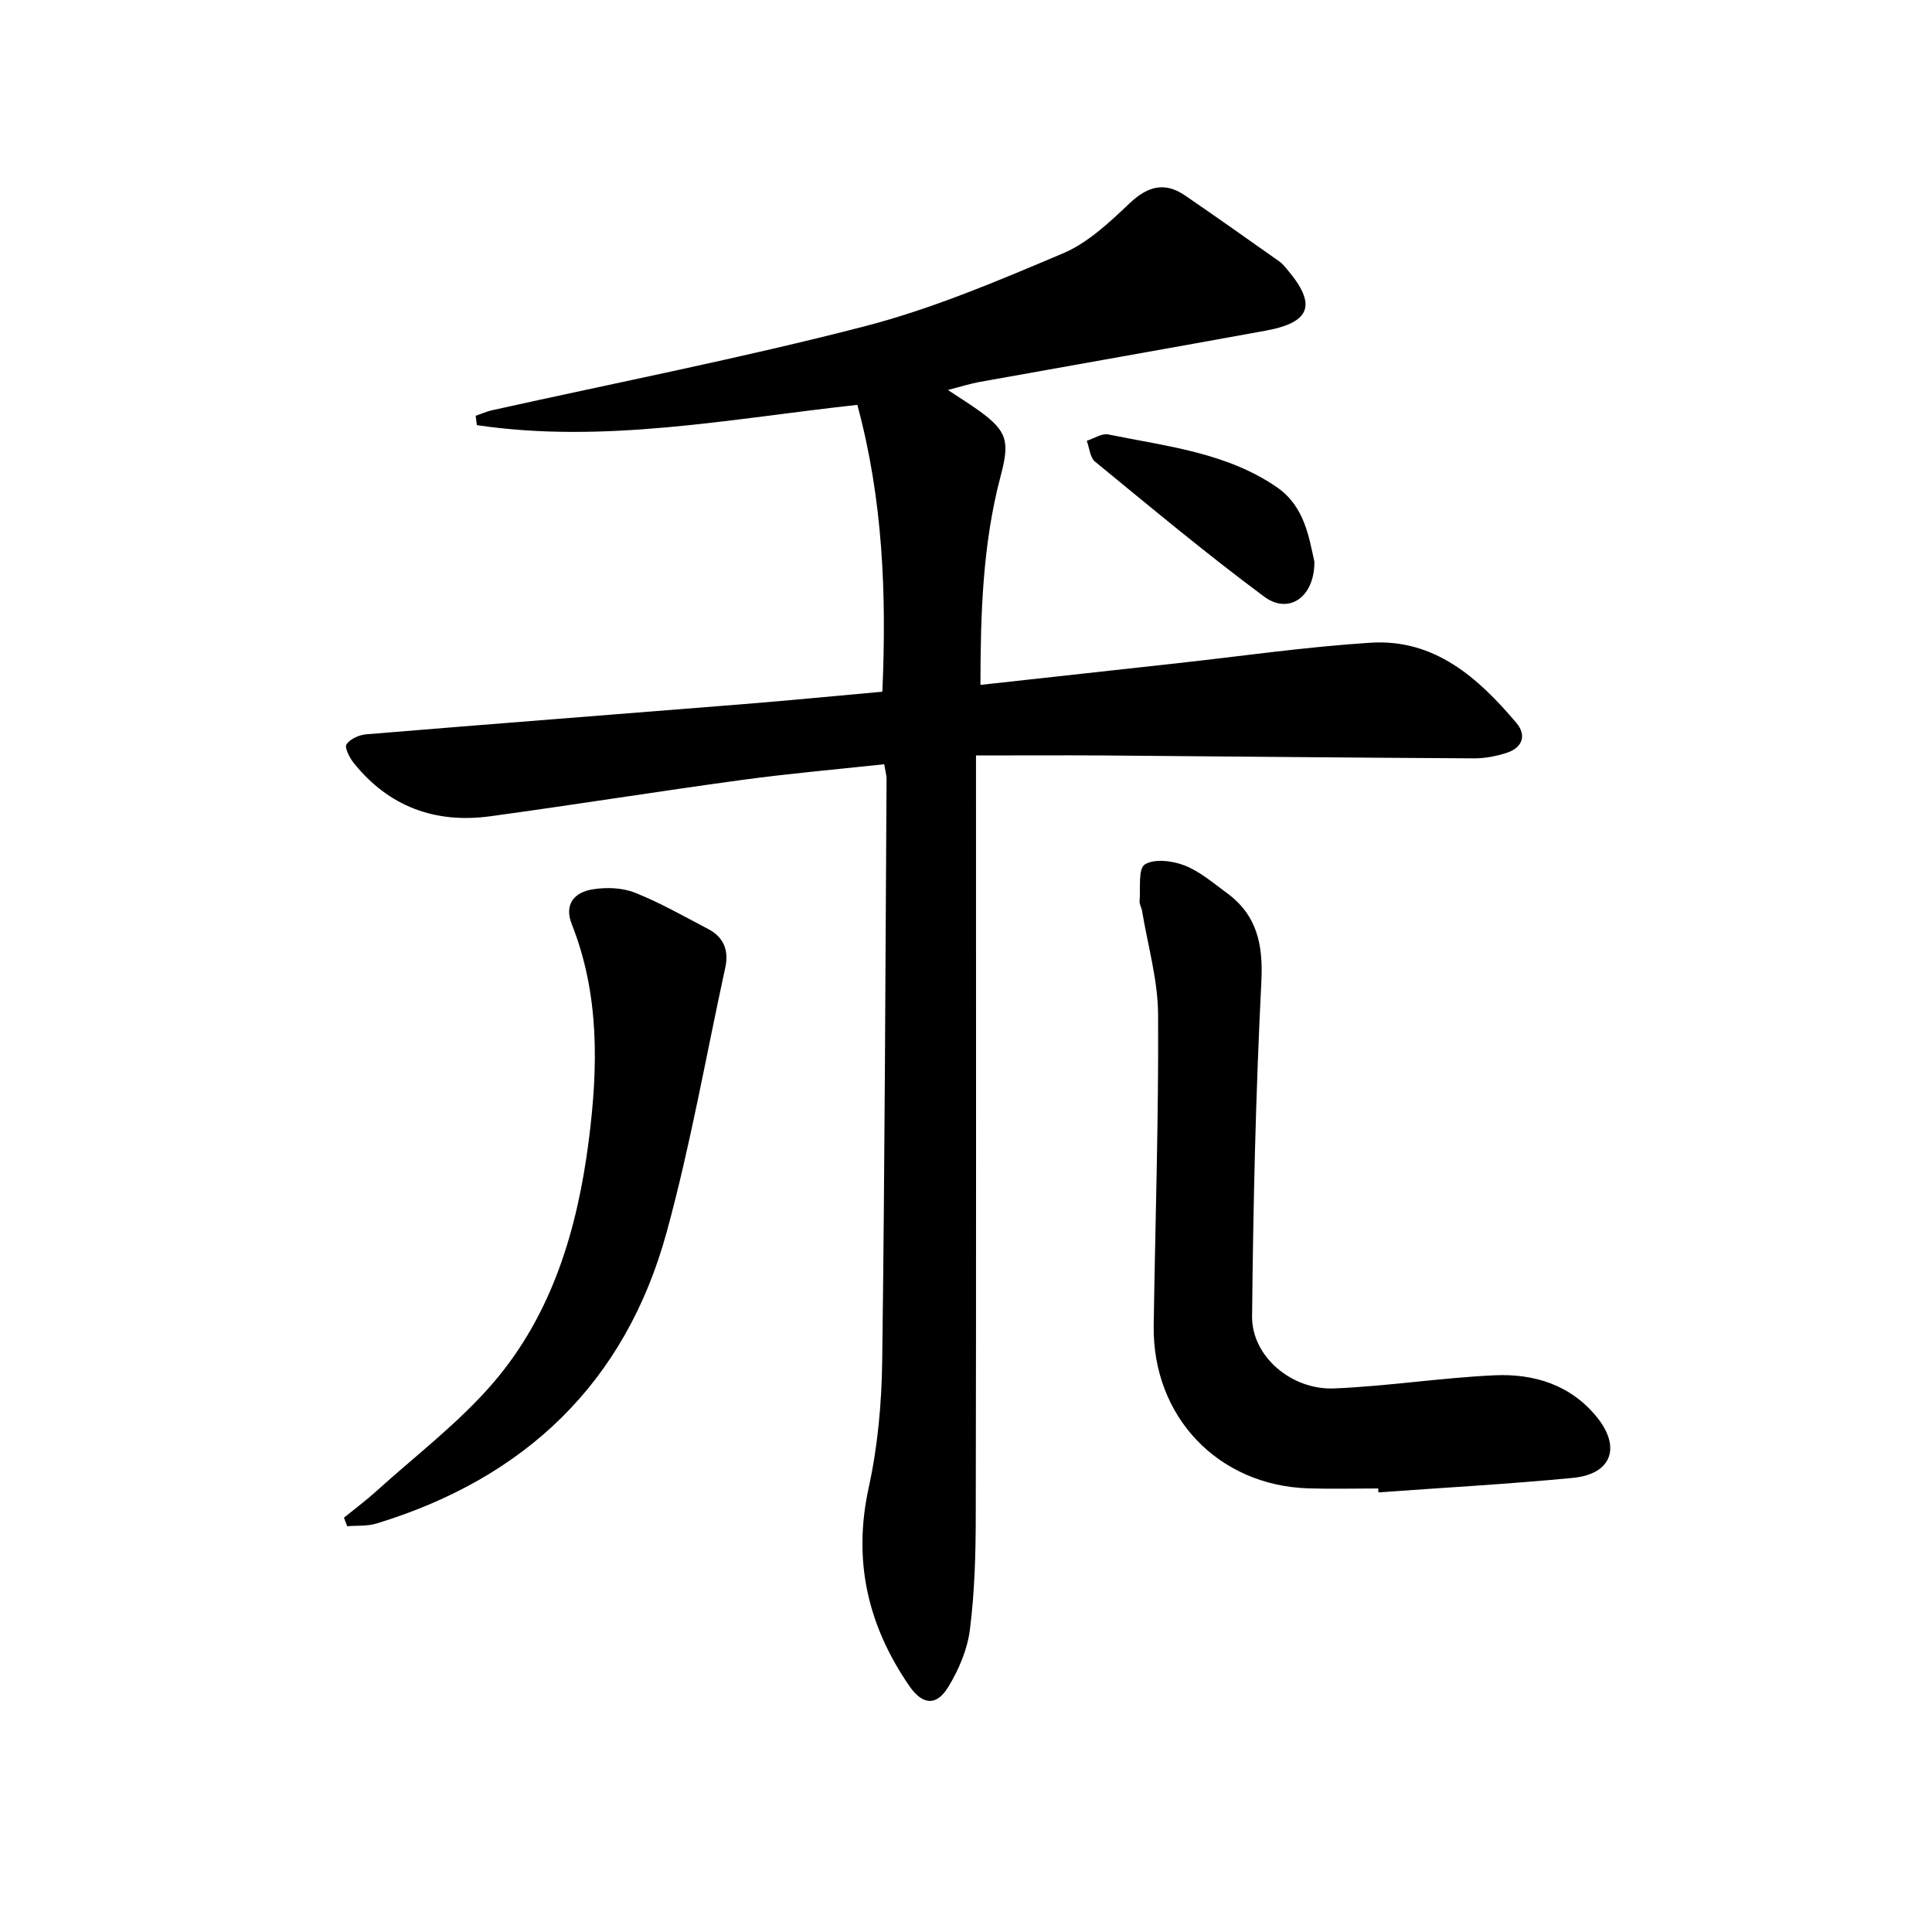 <svg enable-background="new 0 0 400 400" viewBox="0 0 400 400" xmlns="http://www.w3.org/2000/svg"><g fill="#000001"><path d="m202.07 156.41v7.13c0 50.15.05 100.3-.05 150.45-.01 7.81-.23 15.67-1.21 23.4-.52 4.12-2.31 8.34-4.51 11.92-2.47 4.02-5.35 3.64-8.02-.23-8.6-12.49-11.74-25.9-8.43-41.05 1.87-8.54 2.69-17.45 2.8-26.21.53-40.13.66-80.26.9-120.4.01-.96-.28-1.91-.48-3.19-9.9 1.07-19.64 1.91-29.32 3.23-17.43 2.37-34.81 5.16-52.24 7.54-11.38 1.55-21.03-1.97-28.31-11.08-.85-1.07-1.91-3.18-1.46-3.82.78-1.12 2.62-1.95 4.08-2.07 26-2.15 52.02-4.15 78.03-6.24 9.57-.77 19.13-1.71 28.83-2.58.9-20.24.11-39.87-5.18-59.39-26.39 2.89-52.43 8.11-78.77 4.2-.08-.64-.17-1.28-.25-1.93 1.13-.39 2.24-.89 3.39-1.15 25.72-5.72 51.61-10.78 77.1-17.37 14.07-3.64 27.66-9.42 41.1-15.11 5.16-2.18 9.63-6.42 13.8-10.37 3.75-3.55 7.26-4.51 11.51-1.6 6.57 4.49 13.05 9.1 19.56 13.69.54.38.97.91 1.4 1.42 6.35 7.41 5.15 11.14-4.34 12.87-19.72 3.6-39.47 7.06-59.2 10.61-1.88.34-3.72.93-6.55 1.66 2.66 1.77 4.57 2.95 6.4 4.26 5.95 4.28 6.42 6.41 4.51 13.6-3.72 14.06-4.15 28.45-4.17 43.2 13.93-1.53 27.28-3 40.62-4.47 13.37-1.47 26.71-3.4 40.12-4.26 13.25-.85 22.3 7.23 30.22 16.6 2.19 2.6 1.23 5.15-2.02 6.2-2.16.7-4.52 1.15-6.78 1.14-25.63-.14-51.26-.4-76.9-.6-8.42-.05-16.89 0-26.18 0z"/><path d="m285.35 308.17c-4.83 0-9.66.13-14.48-.02-18.74-.61-32.29-14.89-32.01-33.72.32-21.46 1.04-42.93.91-64.39-.04-7.18-2.15-14.35-3.33-21.52-.11-.65-.55-1.29-.5-1.91.22-2.66-.33-6.75 1.08-7.63 1.98-1.24 5.72-.78 8.22.2 3.17 1.23 5.91 3.62 8.72 5.67 6.29 4.58 7.58 10.69 7.19 18.37-1.16 23.08-1.69 46.21-1.92 69.32-.08 8.24 8.11 15.28 16.99 14.92 11.09-.46 22.12-2.21 33.21-2.72 8.18-.38 15.82 2 21.22 8.7 5.05 6.27 2.95 11.78-5 12.54-13.4 1.29-26.84 2.03-40.27 3-.01-.28-.02-.54-.03-.81z"/><path d="m71.21 314.22c2.25-1.83 4.59-3.57 6.74-5.52 8.12-7.35 16.98-14.07 24.08-22.3 12.29-14.27 17.51-31.85 19.87-50.29 1.93-15.14 2.25-30.18-3.51-44.74-1.66-4.19.55-6.63 4.31-7.24 2.83-.46 6.13-.35 8.75.69 5.22 2.07 10.15 4.9 15.15 7.51 3.23 1.68 4.34 4.45 3.57 7.96-3.99 18.31-7.21 36.83-12.16 54.87-8.55 31.17-29.34 50.91-60.1 60.28-1.89.57-4.01.38-6.02.55-.23-.58-.45-1.18-.68-1.77z"/><path d="m272.13 116.3c.04 7.37-5.32 10.99-10.38 7.24-11.99-8.89-23.47-18.49-35.03-27.96-1.05-.86-1.17-2.86-1.72-4.32 1.5-.47 3.13-1.59 4.47-1.31 11.97 2.45 24.36 3.71 34.83 10.88 5.79 3.95 6.69 10.34 7.83 15.47z"/></g></svg>